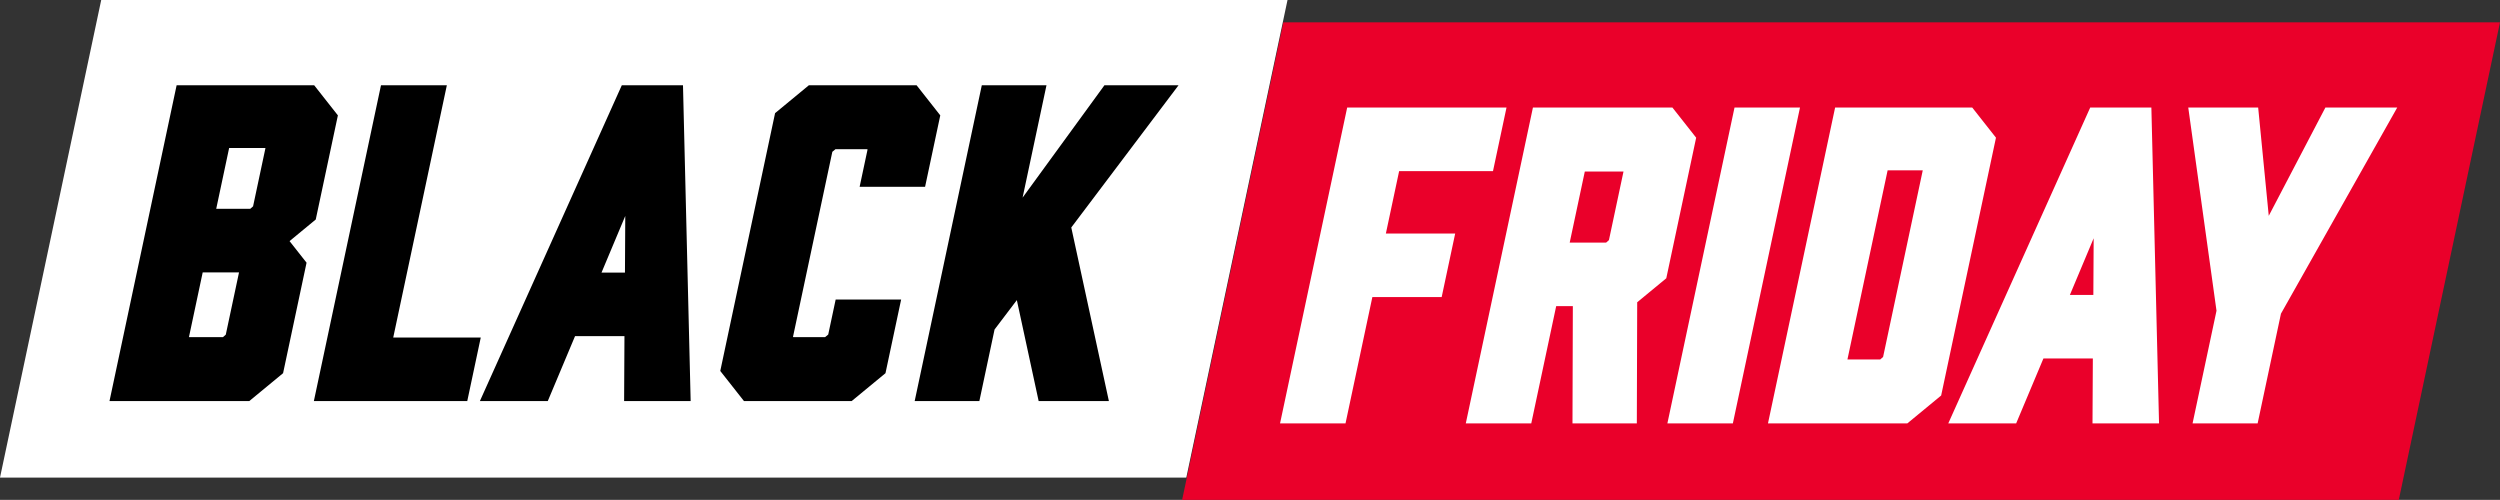 <svg viewBox="0 0 1685.47 337.02" xmlns="http://www.w3.org/2000/svg" data-name="Layer 2" id="Layer_2">
  <rect x="0" y="0" width="1685.47" height="337.02" fill="#333333" stroke="none"/>
  <defs>
    <style>
      .cls-1 {
        fill: #ea002a;
      }

      .cls-2 {
        fill: #fff;
      }
    </style>
  </defs>
  <g data-name="Layer 2" id="Layer_2-2">
    <polygon points="868.03 0 68.24 0 0 321.98 799.79 321.98 868.03 0" class="cls-2"></polygon>
    <polygon points="1685.47 15.05 865.22 15.05 796.97 337.02 1617.23 337.02 1685.47 15.05" class="cls-1"></polygon>
    <g>
      <path d="M212.87,148l14.93-70.22-15.99-20.3h-92.73l-45.26,212.93h94.22l22.81-18.81,15.83-74.49-11.46-14.56,17.65-14.56ZM178.95,99.92l-8.33,39.19-1.92,1.68h-22.93l8.71-41h24.37l.1.13ZM150.31,227.3h-22.93l9.28-43.67h24.49l-8.93,41.99-1.92,1.68Z"></path>
      <polygon points="265.11 227.56 301.26 57.47 256.86 57.47 211.6 270.41 315.02 270.41 324.12 227.56 265.11 227.56"></polygon>
      <path d="M419.22,57.47l-95.69,212.93h45.77l18.39-43.79h33.31l-.23,43.79h44.86l-5.17-212.93h-41.23ZM421.55,145.59l-.21,38.19h-15.81l16.02-38.19Z"></path>
      <polygon points="558.38 225.54 556.26 227.3 534.84 227.3 534.64 227.04 561.15 102.34 563.27 100.58 584.68 100.58 584.89 100.84 579.55 125.95 623.68 125.95 633.92 77.78 617.94 57.47 545.35 57.47 522.55 76.28 485.6 250.1 501.59 270.41 574.17 270.41 596.98 251.6 607.54 201.93 563.4 201.93 558.38 225.54"></polygon>
      <polygon points="794.57 57.47 744.61 57.47 689.42 133.23 705.53 57.47 661.92 57.47 616.66 270.41 660.27 270.41 670.52 222.14 685.54 202.33 700.25 270.41 747.6 270.41 722.24 153.37 794.57 57.47"></polygon>
    </g>
    <g>
      <polygon points="943.28 115.36 1006.56 115.36 1015.67 72.52 908.25 72.52 862.99 285.45 907.13 285.45 925.23 200.27 971.96 200.27 981.07 157.43 934.34 157.43 943.28 115.36" class="cls-2"></polygon>
      <path d="M1127.54,72.52h-94.06l-45.26,212.93h44.14l16.8-79.04h11.23l-.24,79.04h43.38l.25-81.67,19.61-16.17,20.15-94.78-15.99-20.3ZM1094.55,115.63l-9.83,46.27-1.92,1.68h-24.53l10.19-47.94h26.09Z" class="cls-2"></path>
      <polygon points="1169.39 72.52 1124.13 285.45 1168.27 285.45 1213.53 72.52 1169.39 72.52" class="cls-2"></polygon>
      <path d="M1329.67,72.52h-92.46l-45.26,212.93h93.95l22.81-18.81,36.95-173.82-15.99-20.3ZM1267.65,242.34h-22.13l27.1-127.51h23.57l.09.13-26.72,125.7-1.92,1.68Z" class="cls-2"></path>
      <path d="M1409.19,72.52l-95.69,212.93h45.77l18.39-43.79h33.31l-.23,43.79h44.86l-5.17-212.93h-41.23ZM1411.52,160.63l-.21,38.19h-15.81l16.02-38.19Z" class="cls-2"></path>
      <polygon points="1567.74 72.52 1529.57 145.51 1522.43 72.52 1475.3 72.52 1494.34 209.51 1478.2 285.45 1522.07 285.45 1537.79 211.48 1616.18 72.52 1567.74 72.52" class="cls-2"></polygon>
    </g>
  </g>
</svg>